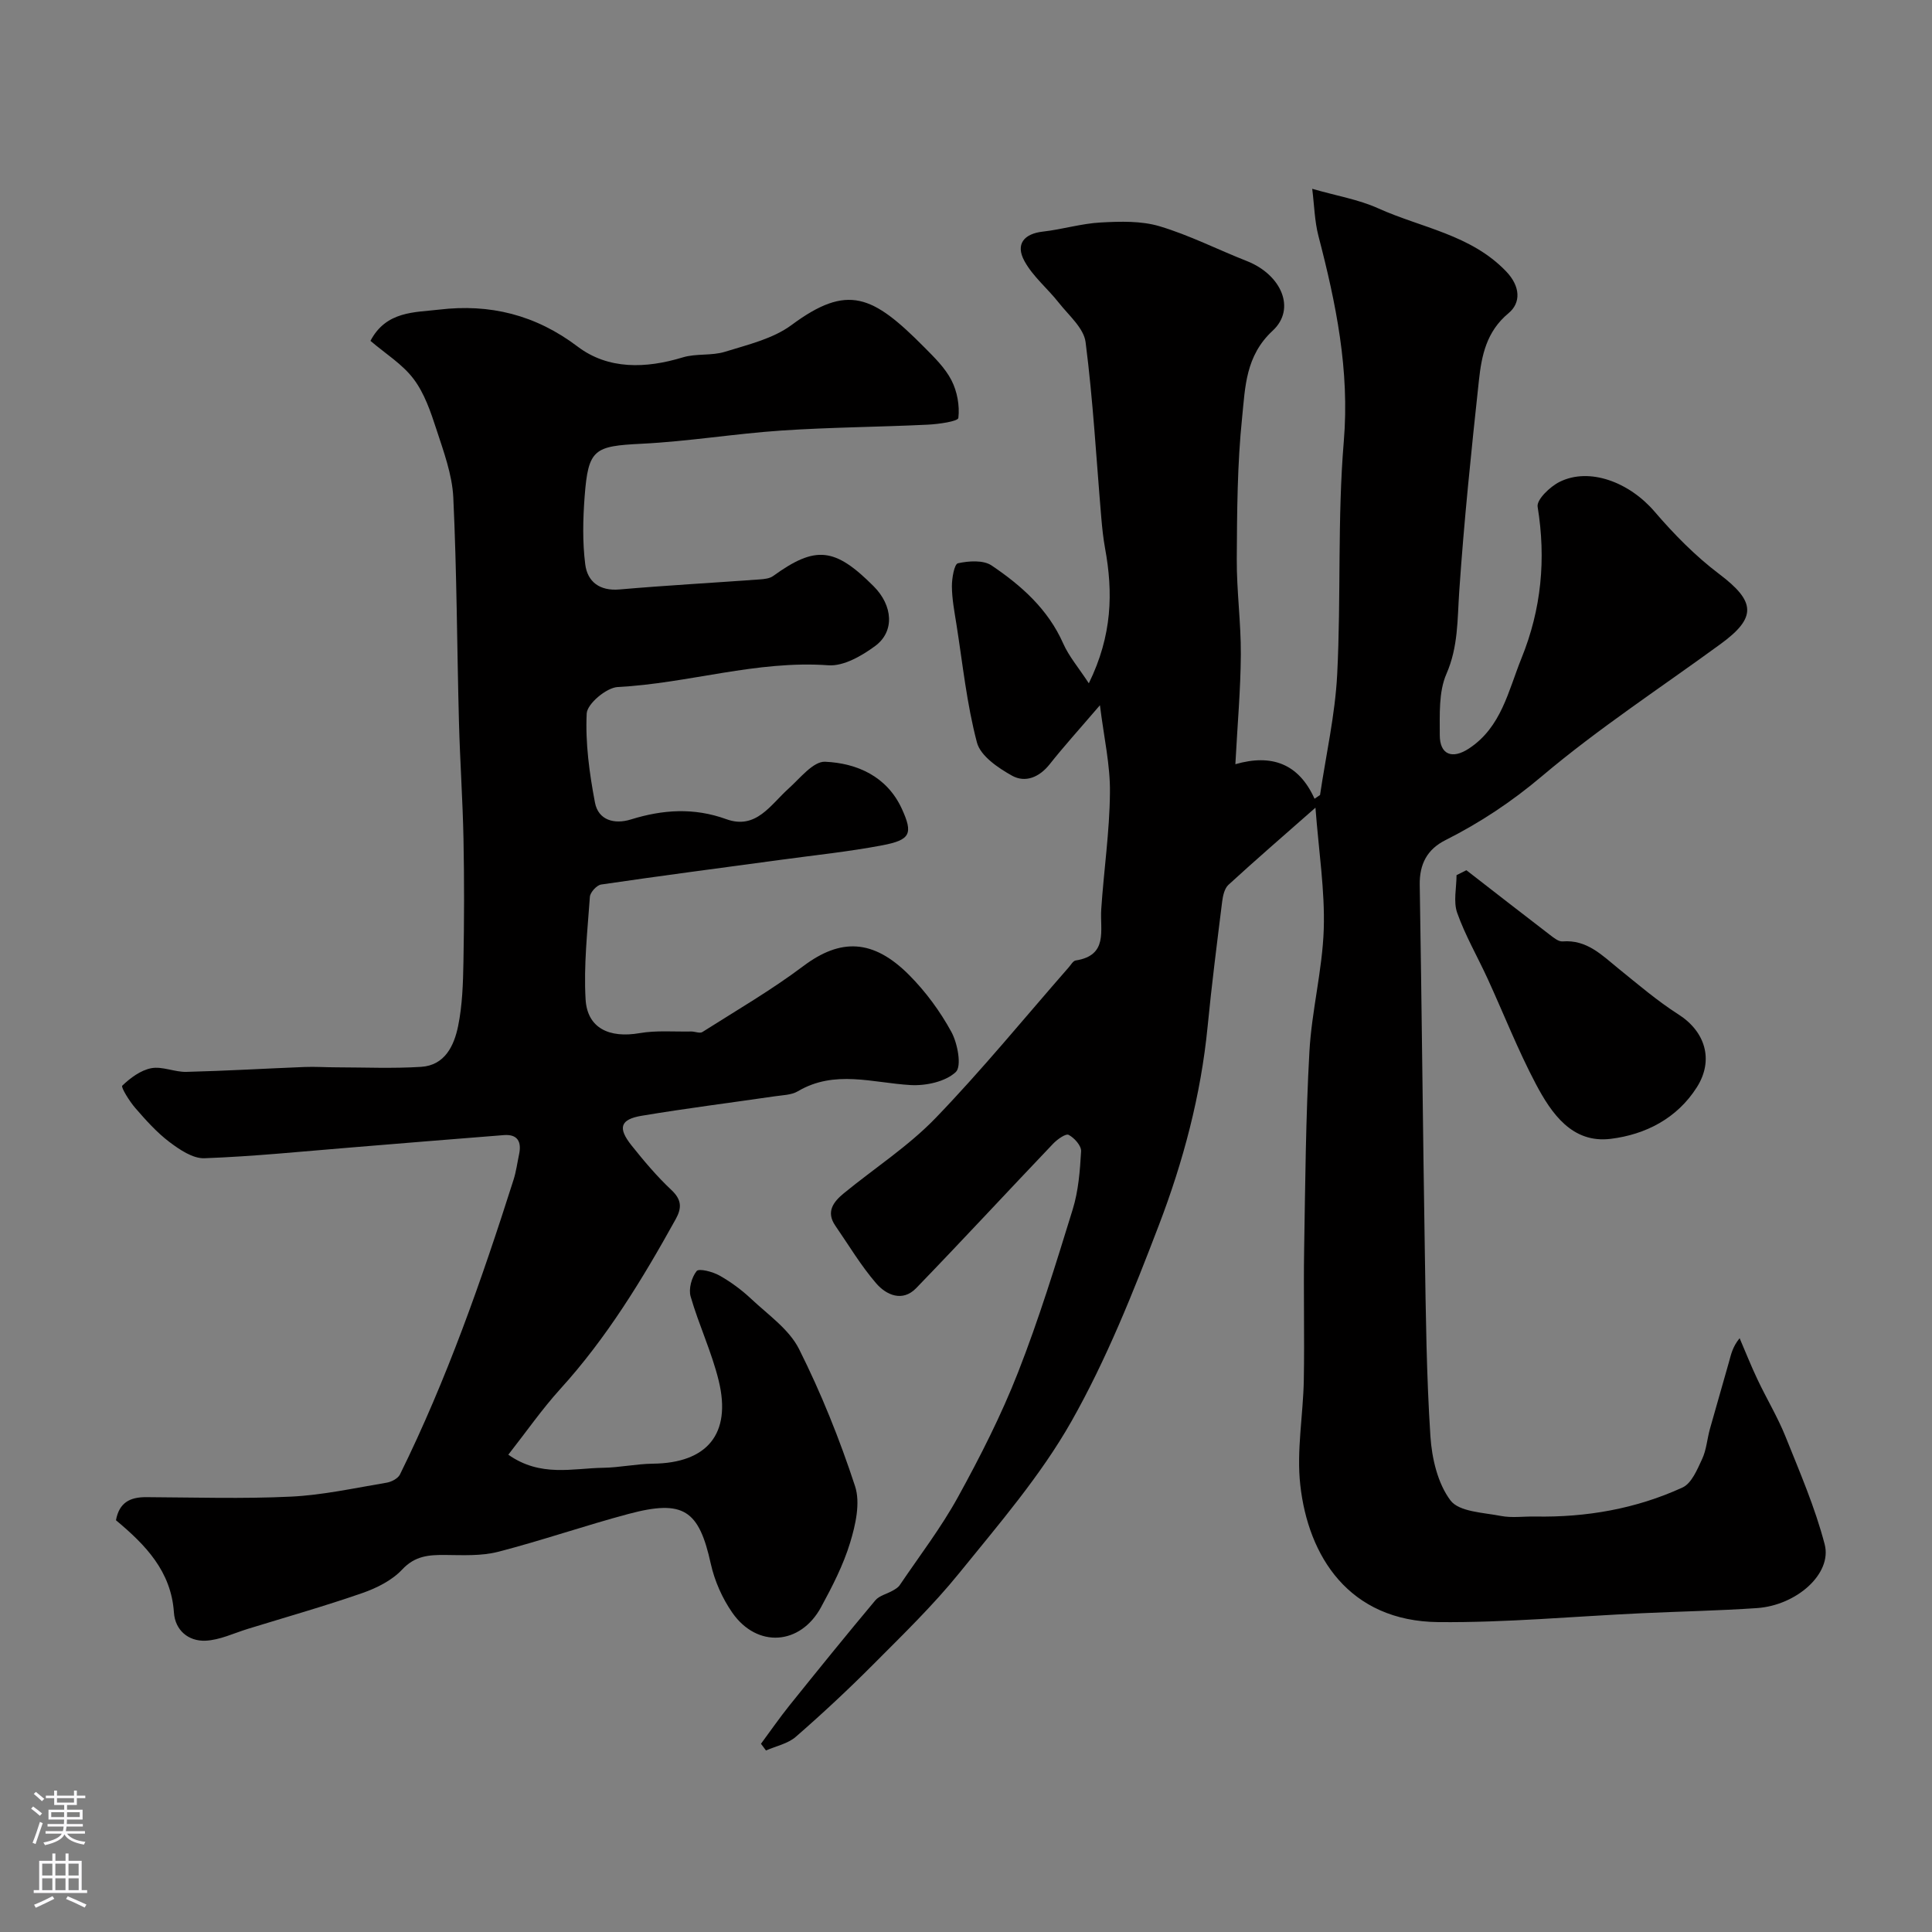 <svg enable-background="new 0 0 400 400" viewBox="0 0 400 400" xmlns="http://www.w3.org/2000/svg"><rect x="0" y="0" width="400" height="400" fill="#808080" stroke="none"/><g fill="#010000"><path d="m227.73 146.01c-4.38 5.11-7.51 8.56-10.39 12.2-2.15 2.72-5.06 3.92-7.82 2.38-2.87-1.6-6.51-4.07-7.25-6.85-2.12-8-2.96-16.33-4.26-24.54-.41-2.58-.91-5.19-.93-7.79-.01-1.67.49-4.62 1.25-4.79 2.22-.49 5.25-.7 6.96.45 6.16 4.15 11.69 9.05 14.83 16.15 1.17 2.65 3.14 4.94 5.31 8.25 4.88-9.96 5.03-18.85 3.36-27.96-.38-2.09-.6-4.21-.78-6.33-1.03-12.12-1.7-24.29-3.25-36.34-.37-2.91-3.48-5.54-5.53-8.14-2.31-2.95-5.37-5.43-7.13-8.65-1.92-3.51-.08-5.66 3.82-6.1 4.02-.45 7.98-1.68 12.01-1.89 4.05-.22 8.36-.35 12.17.79 6.18 1.85 12.02 4.83 18.05 7.2 7.1 2.79 10.27 9.86 5.34 14.42-5.63 5.21-5.68 11.7-6.32 17.95-1.01 9.7-1.05 19.51-1.11 29.28-.04 6.6.88 13.2.84 19.8-.04 7.27-.7 14.54-1.13 22.72 7.5-2.16 13.1-.14 16.39 7.15.38-.26.76-.51 1.14-.77 1.23-8.32 3.12-16.6 3.55-24.96.82-16.08.03-32.26 1.37-48.28 1.23-14.72-1.62-28.56-5.25-42.5-.8-3.08-.86-6.36-1.29-9.77 5.09 1.47 9.6 2.21 13.63 4.03 8.96 4.05 19.21 5.44 26.52 13.07 2.96 3.09 3.1 6.49.5 8.65-4.6 3.81-5.58 8.79-6.14 13.95-1.57 14.53-3.08 29.08-4.07 43.65-.4 5.83-.19 11.45-2.66 17.1-1.62 3.72-1.36 8.4-1.37 12.64-.01 4.06 2.57 5.09 6.06 2.78 6.71-4.43 8.12-11.92 10.86-18.69 4.12-10.16 5.1-20.52 3.34-31.35-.24-1.48 2.57-4.17 4.54-5.15 6.2-3.09 14.45.07 19.66 6.14 4.03 4.7 8.47 9.22 13.4 12.94 7.49 5.66 7.84 8.97.3 14.47-12.4 9.06-25.32 17.5-37.02 27.39-6.27 5.3-12.8 9.62-20 13.25-3.75 1.89-5.36 4.95-5.29 9.23.42 25.43.65 50.87 1.06 76.3.2 12.63.33 25.27 1.15 37.86.3 4.58 1.51 9.79 4.16 13.3 1.79 2.37 6.8 2.5 10.44 3.21 2.27.44 4.69.08 7.05.12 10.62.2 20.91-1.59 30.55-6.01 1.88-.86 3.05-3.73 4.06-5.9.89-1.9 1.03-4.13 1.6-6.19 1.29-4.64 2.66-9.25 3.95-13.88.43-1.53.71-3.09 2.21-4.94 1.24 2.88 2.39 5.8 3.74 8.63 1.86 3.93 4.13 7.69 5.75 11.71 2.95 7.36 6.13 14.7 8.12 22.34 1.58 6.07-5.81 12.64-14.04 13.2-7.92.54-15.87.69-23.8 1.06-14.04.65-28.08 1.97-42.11 1.84-18.62-.18-26.99-13.72-28.62-28.38-.8-7.13.6-14.49.73-21.75.16-9.03-.08-18.07.07-27.1.23-13.63.33-27.27 1.09-40.88.47-8.48 2.69-16.88 2.97-25.36.25-7.97-1.02-15.98-1.72-25.15-6.64 5.85-12.41 10.83-18.01 15.97-.83.76-1.16 2.29-1.31 3.51-1.07 8.62-2.17 17.23-3.01 25.87-1.39 14.21-5.05 27.94-10.11 41.15-5.29 13.83-10.83 27.75-18.1 40.59-6.37 11.24-15.02 21.26-23.21 31.38-5.45 6.73-11.73 12.81-17.86 18.97-5.14 5.16-10.48 10.14-15.97 14.92-1.64 1.43-4.09 1.92-6.18 2.84-.35-.46-.69-.93-1.04-1.39 1.97-2.66 3.85-5.38 5.92-7.96 5.86-7.29 11.74-14.56 17.75-21.73.83-.99 2.42-1.33 3.63-2.03.53-.3 1.12-.65 1.44-1.14 4.09-6.05 8.57-11.89 12.07-18.26 4.59-8.34 8.94-16.91 12.41-25.76 4.33-11.04 7.82-22.41 11.32-33.75 1.19-3.84 1.51-8.01 1.74-12.05.06-1.14-1.4-2.77-2.58-3.39-.6-.31-2.34.92-3.19 1.81-9.49 9.95-18.82 20.05-28.38 29.93-2.82 2.92-6.18 1.43-8.26-.98-3.18-3.68-5.7-7.93-8.48-11.96-1.99-2.89-.36-4.96 1.77-6.71 6.34-5.19 13.34-9.72 18.98-15.56 9.64-9.99 18.45-20.79 27.61-31.25.44-.5.87-1.3 1.39-1.38 6.82-1.06 5.02-6.25 5.31-10.6.53-8.04 1.73-16.06 1.8-24.09.09-5.71-1.24-11.44-2.07-18.16z"/><path d="m105.24 301.18c6.68 4.7 13.29 2.81 19.63 2.71 3.44-.05 6.86-.81 10.3-.85 11.21-.12 16.31-6.14 13.64-17.14-1.44-5.94-4.12-11.57-5.82-17.46-.46-1.58.2-3.97 1.24-5.28.48-.6 3.32.13 4.72.92 2.37 1.33 4.62 3 6.6 4.86 3.49 3.28 7.83 6.28 9.88 10.36 4.58 9.13 8.42 18.7 11.6 28.4 1.13 3.45.11 7.98-1.02 11.69-1.41 4.64-3.69 9.07-6.02 13.36-4.28 7.88-13.22 8.51-18.36 1.16-2.08-2.98-3.68-6.59-4.47-10.15-2.45-11.12-5.62-13.36-17.02-10.32-9.07 2.42-17.95 5.51-27.04 7.85-3.47.89-7.26.68-10.91.65-3.39-.03-6.26.16-8.93 3.02-2.11 2.25-5.27 3.83-8.26 4.87-7.8 2.71-15.76 4.97-23.66 7.4-2.93.9-5.86 2.34-8.83 2.46-3.5.13-6.25-2.15-6.5-5.83-.57-8.53-5.86-13.99-12-19.11.68-3.7 2.94-4.79 6.24-4.78 10 .05 20.01.37 29.99-.11 6.64-.32 13.24-1.79 19.83-2.89 1-.17 2.33-.87 2.74-1.7 9.68-19.63 16.9-40.22 23.52-61.03.54-1.7.77-3.5 1.14-5.25.55-2.58-.29-4.2-3.14-3.98-10.5.81-20.99 1.7-31.48 2.55-10.17.82-20.33 1.87-30.52 2.24-2.4.09-5.14-1.77-7.25-3.36-2.63-1.99-4.89-4.53-7.07-7.04-1.21-1.39-3.01-4.31-2.7-4.62 1.67-1.6 3.81-3.2 6.01-3.62 2.29-.43 4.84.82 7.26.76 8.16-.2 16.31-.69 24.46-1.01 2.19-.09 4.38.07 6.57.07 5.86.01 11.74.27 17.57-.1 4.94-.31 6.84-4.4 7.67-8.45.88-4.32 1.02-8.83 1.1-13.26.16-8.5.18-17 .01-25.49-.16-8.1-.73-16.2-.94-24.3-.41-15.46-.44-30.94-1.17-46.38-.23-4.76-2-9.51-3.5-14.12-1.18-3.62-2.47-7.44-4.72-10.42-2.32-3.08-5.84-5.24-8.93-7.89 3.26-6.22 9.2-5.87 14.25-6.47 10.44-1.24 19.92 1.05 28.66 7.67 6.32 4.78 14.11 4.55 21.76 2.22 2.77-.84 5.97-.3 8.73-1.16 4.73-1.47 9.91-2.68 13.77-5.53 11.66-8.64 16.82-6.17 27.5 4.6 2.08 2.1 4.3 4.26 5.62 6.83 1.19 2.31 1.72 5.26 1.43 7.8-.08.71-4.07 1.28-6.3 1.39-10.11.49-20.25.54-30.35 1.22-9.64.65-19.23 2.25-28.87 2.73-9.89.49-11.11 1.06-11.86 10.96-.35 4.65-.46 9.42.13 14.03.46 3.57 2.96 5.54 7.1 5.18 9.67-.84 19.36-1.37 29.04-2.08.95-.07 2.05-.18 2.77-.71 8.77-6.33 12.74-5.95 20.82 2.15 3.95 3.97 4.38 9.33.29 12.35-2.77 2.04-6.54 4.22-9.69 3.99-14.84-1.07-28.99 3.75-43.6 4.5-2.34.12-6.33 3.47-6.43 5.48-.3 6.11.56 12.37 1.71 18.44.69 3.66 4.02 4.56 7.44 3.5 6.6-2.05 13.05-2.49 19.75-.06 6.16 2.23 9.14-2.96 12.87-6.31 2.38-2.14 5.14-5.69 7.59-5.58 6.66.3 12.81 3.06 15.88 9.73 2.38 5.19 1.78 6.46-4.03 7.57-6.89 1.31-13.89 2.03-20.84 2.98-12.46 1.69-24.93 3.31-37.37 5.14-.92.13-2.27 1.61-2.34 2.54-.5 7.07-1.3 14.2-.89 21.24.35 5.96 4.9 8.08 11.19 6.99 3.47-.6 7.11-.27 10.67-.34.78-.01 1.79.45 2.32.11 7.03-4.46 14.27-8.67 20.91-13.66 7.63-5.73 14.39-5.69 21.91 1.87 3.42 3.44 6.41 7.51 8.73 11.76 1.3 2.38 2.18 7.14.91 8.32-2.15 2-6.19 2.87-9.35 2.69-7.86-.45-15.72-3.23-23.35 1.29-1.32.78-3.12.79-4.72 1.03-9.19 1.34-18.41 2.5-27.57 4.03-4.5.75-5.04 2.51-2.13 6.16 2.57 3.22 5.25 6.4 8.24 9.21 2.13 2 2.2 3.69.9 6.04-6.91 12.47-14.28 24.59-23.94 35.21-3.79 4.19-7.04 8.87-10.72 13.56z"/><path d="m303.6 180.17c5.75 4.46 11.48 8.93 17.25 13.35.8.61 1.82 1.46 2.67 1.39 5.02-.4 8.13 2.84 11.56 5.62 4.06 3.28 8.05 6.7 12.43 9.5 5.56 3.55 7.36 9.44 3.82 15.05-4.12 6.51-10.68 9.81-17.81 10.7-8.03 1.01-12.31-5.25-15.56-11.39-3.71-7.03-6.63-14.49-9.95-21.73-2.09-4.56-4.64-8.95-6.31-13.65-.83-2.33-.14-5.2-.14-7.82.67-.33 1.35-.67 2.04-1.02z"/></g><path d="m6.44 374.46.42-.45c.65.47 1.27.95 1.85 1.44l-.45.49c-.65-.56-1.25-1.06-1.82-1.48m.93 7.33-.63-.26c.55-1.36 1.05-2.8 1.52-4.33.19.1.38.19.59.27-.46 1.29-.95 2.73-1.48 4.32m-.38-10.38.44-.42c.43.34 1.01.82 1.74 1.44l-.49.49c-.53-.51-1.09-1.01-1.69-1.51m2.5.35h1.72v-1.04h.59v1.04h3.52v-1.04h.59v1.04h1.75v.53h-1.75v1.42h-2.03v.97h3.22v2.03h-3.24c0 .35-.01.66-.03.93h3.32v.53h-3.37c-.03.27-.08.58-.15.94h3.96v.53h-3.71c.67.92 1.93 1.48 3.79 1.68-.13.24-.23.44-.29.59-2.13-.38-3.48-1.08-4.04-2.12-.43.97-1.77 1.72-4.03 2.23-.09-.19-.2-.37-.33-.55 2.1-.42 3.37-1.03 3.81-1.83h-3.36v-.53h3.58c.08-.29.13-.61.16-.94h-3.33v-.53h3.39c.02-.27.04-.58.04-.93h-3.23v-2.03h3.25v-.97h-2.07v-1.42h-1.73zm1.12 3.44v1h2.65c.01-.3.02-.44.01-.4v-.25-.35zm1.19-2h3.52v-.91h-3.52zm4.71 2h-2.63v.59c0 .15-.01.28-.01.4h2.64z" fill="#fbfafc"/><path d="m13.56 383.74h.63v1.52h2.72v6.07h1.13v.6h-11.06v-.6h1.13v-6.07h2.73v-1.52h.63v1.52h2.1v-1.52zm-2.69 8.83.38.56c-1.24.63-2.53 1.25-3.85 1.85-.1-.21-.21-.42-.34-.63 1.36-.55 2.63-1.15 3.81-1.78m-2.13-4.27h2.1v-2.45h-2.1zm0 3.04h2.1v-2.46h-2.1zm2.72-3.04h2.1v-2.45h-2.1zm0 3.04h2.1v-2.46h-2.1zm6.07 3.6c-1.41-.71-2.7-1.3-3.86-1.78l.35-.56c1.45.62 2.75 1.19 3.88 1.72zm-1.25-9.09h-2.1v2.45h2.1zm-2.09 5.49h2.1v-2.45h-2.1z" fill="#fbfafc"/></svg>